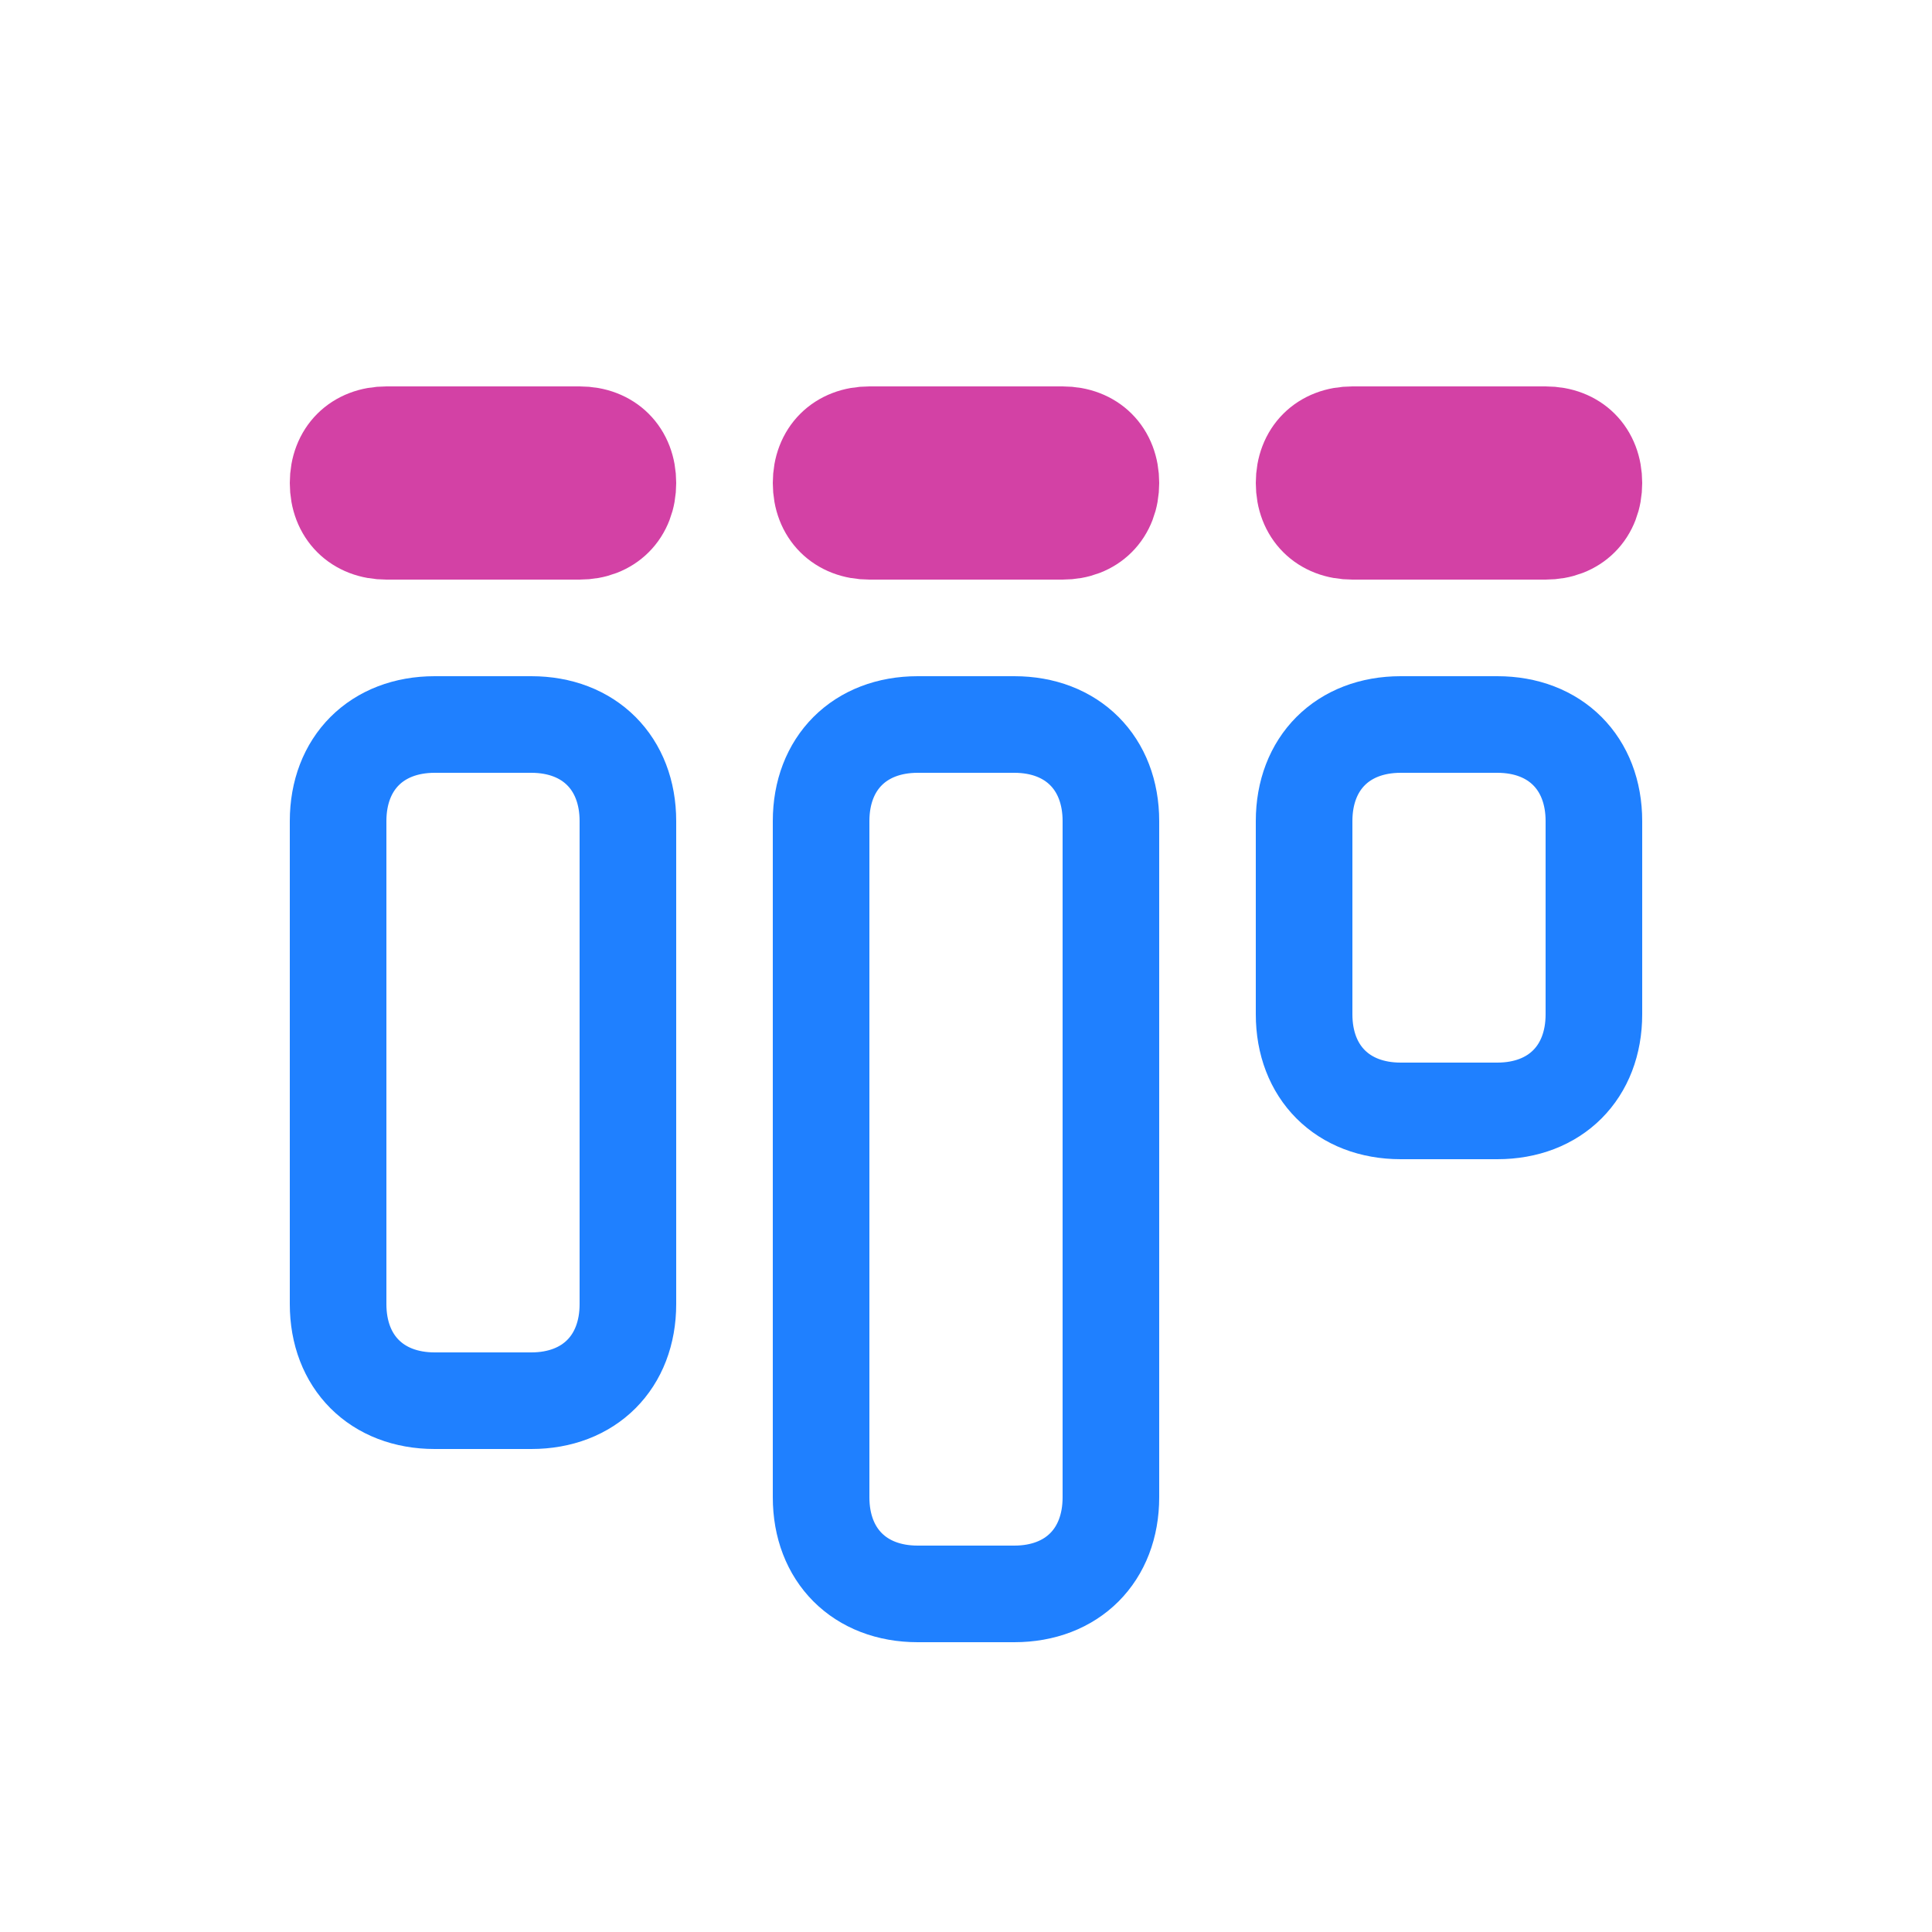 <?xml version="1.0" encoding="utf-8"?>
<!-- Generator: Adobe Illustrator 25.4.1, SVG Export Plug-In . SVG Version: 6.00 Build 0)  -->
<!DOCTYPE svg PUBLIC "-//W3C//DTD SVG 1.1//EN" "http://www.w3.org/Graphics/SVG/1.1/DTD/svg11.dtd">
<svg version="1.1" id="Layer_1" xmlns:x="http://ns.adobe.com/Extensibility/1.0/" xmlns:i="http://ns.adobe.com/AdobeIllustrator/10.0/" xmlns:graph="http://ns.adobe.com/Graphs/1.0/"
	 xmlns="http://www.w3.org/2000/svg" xmlns:xlink="http://www.w3.org/1999/xlink" x="0px" y="0px" width="20px" height="20px"
	 viewBox="0 0 20 20" style="enable-background:new 0 0 20 20;" xml:space="preserve">
<style type="text/css">
	.st0{fill:none;stroke:#1F80FF;}
	.st1{fill:none;stroke:#D341A5;}
</style>
<g id="Page-1">
	<g id="Group-13-Copy" transform="translate(3, 3.5)">
		<path id="Rectangle-Copy-45" class="st0" d="M3.5,5v5c0,0.6-0.4,1-1,1h-1c-0.6,0-1-0.4-1-1V5c0-0.6,0.4-1,1-1h1
			C3.1,4,3.5,4.4,3.5,5z"/>
		<path id="Rectangle-Copy-46" class="st1" d="M3.5,1.5L3.5,1.5C3.5,1.8,3.3,2,3,2H1C0.7,2,0.5,1.8,0.5,1.5l0,0C0.5,1.2,0.7,1,1,1h2
			C3.3,1,3.5,1.2,3.5,1.5z"/>
		<path id="Rectangle-Copy-47" class="st1" d="M8.5,1.5L8.5,1.5C8.5,1.8,8.3,2,8,2H6C5.7,2,5.5,1.8,5.5,1.5l0,0C5.5,1.2,5.7,1,6,1h2
			C8.3,1,8.5,1.2,8.5,1.5z"/>
		<path id="Rectangle-Copy-48" class="st1" d="M13.5,1.5L13.5,1.5C13.5,1.8,13.3,2,13,2h-2c-0.3,0-0.5-0.2-0.5-0.5l0,0
			C10.5,1.2,10.7,1,11,1h2C13.3,1,13.5,1.2,13.5,1.5z"/>
		<path id="Rectangle-Copy-49" class="st0" d="M8.5,5v7c0,0.6-0.4,1-1,1h-1c-0.6,0-1-0.4-1-1V5c0-0.6,0.4-1,1-1h1
			C8.1,4,8.5,4.4,8.5,5z"/>
		<path id="Rectangle-Copy-50" class="st0" d="M13.5,5v2c0,0.6-0.4,1-1,1h-1c-0.6,0-1-0.4-1-1V5c0-0.6,0.4-1,1-1h1
			C13.1,4,13.5,4.4,13.5,5z"/>
	</g>
</g>
</svg>
